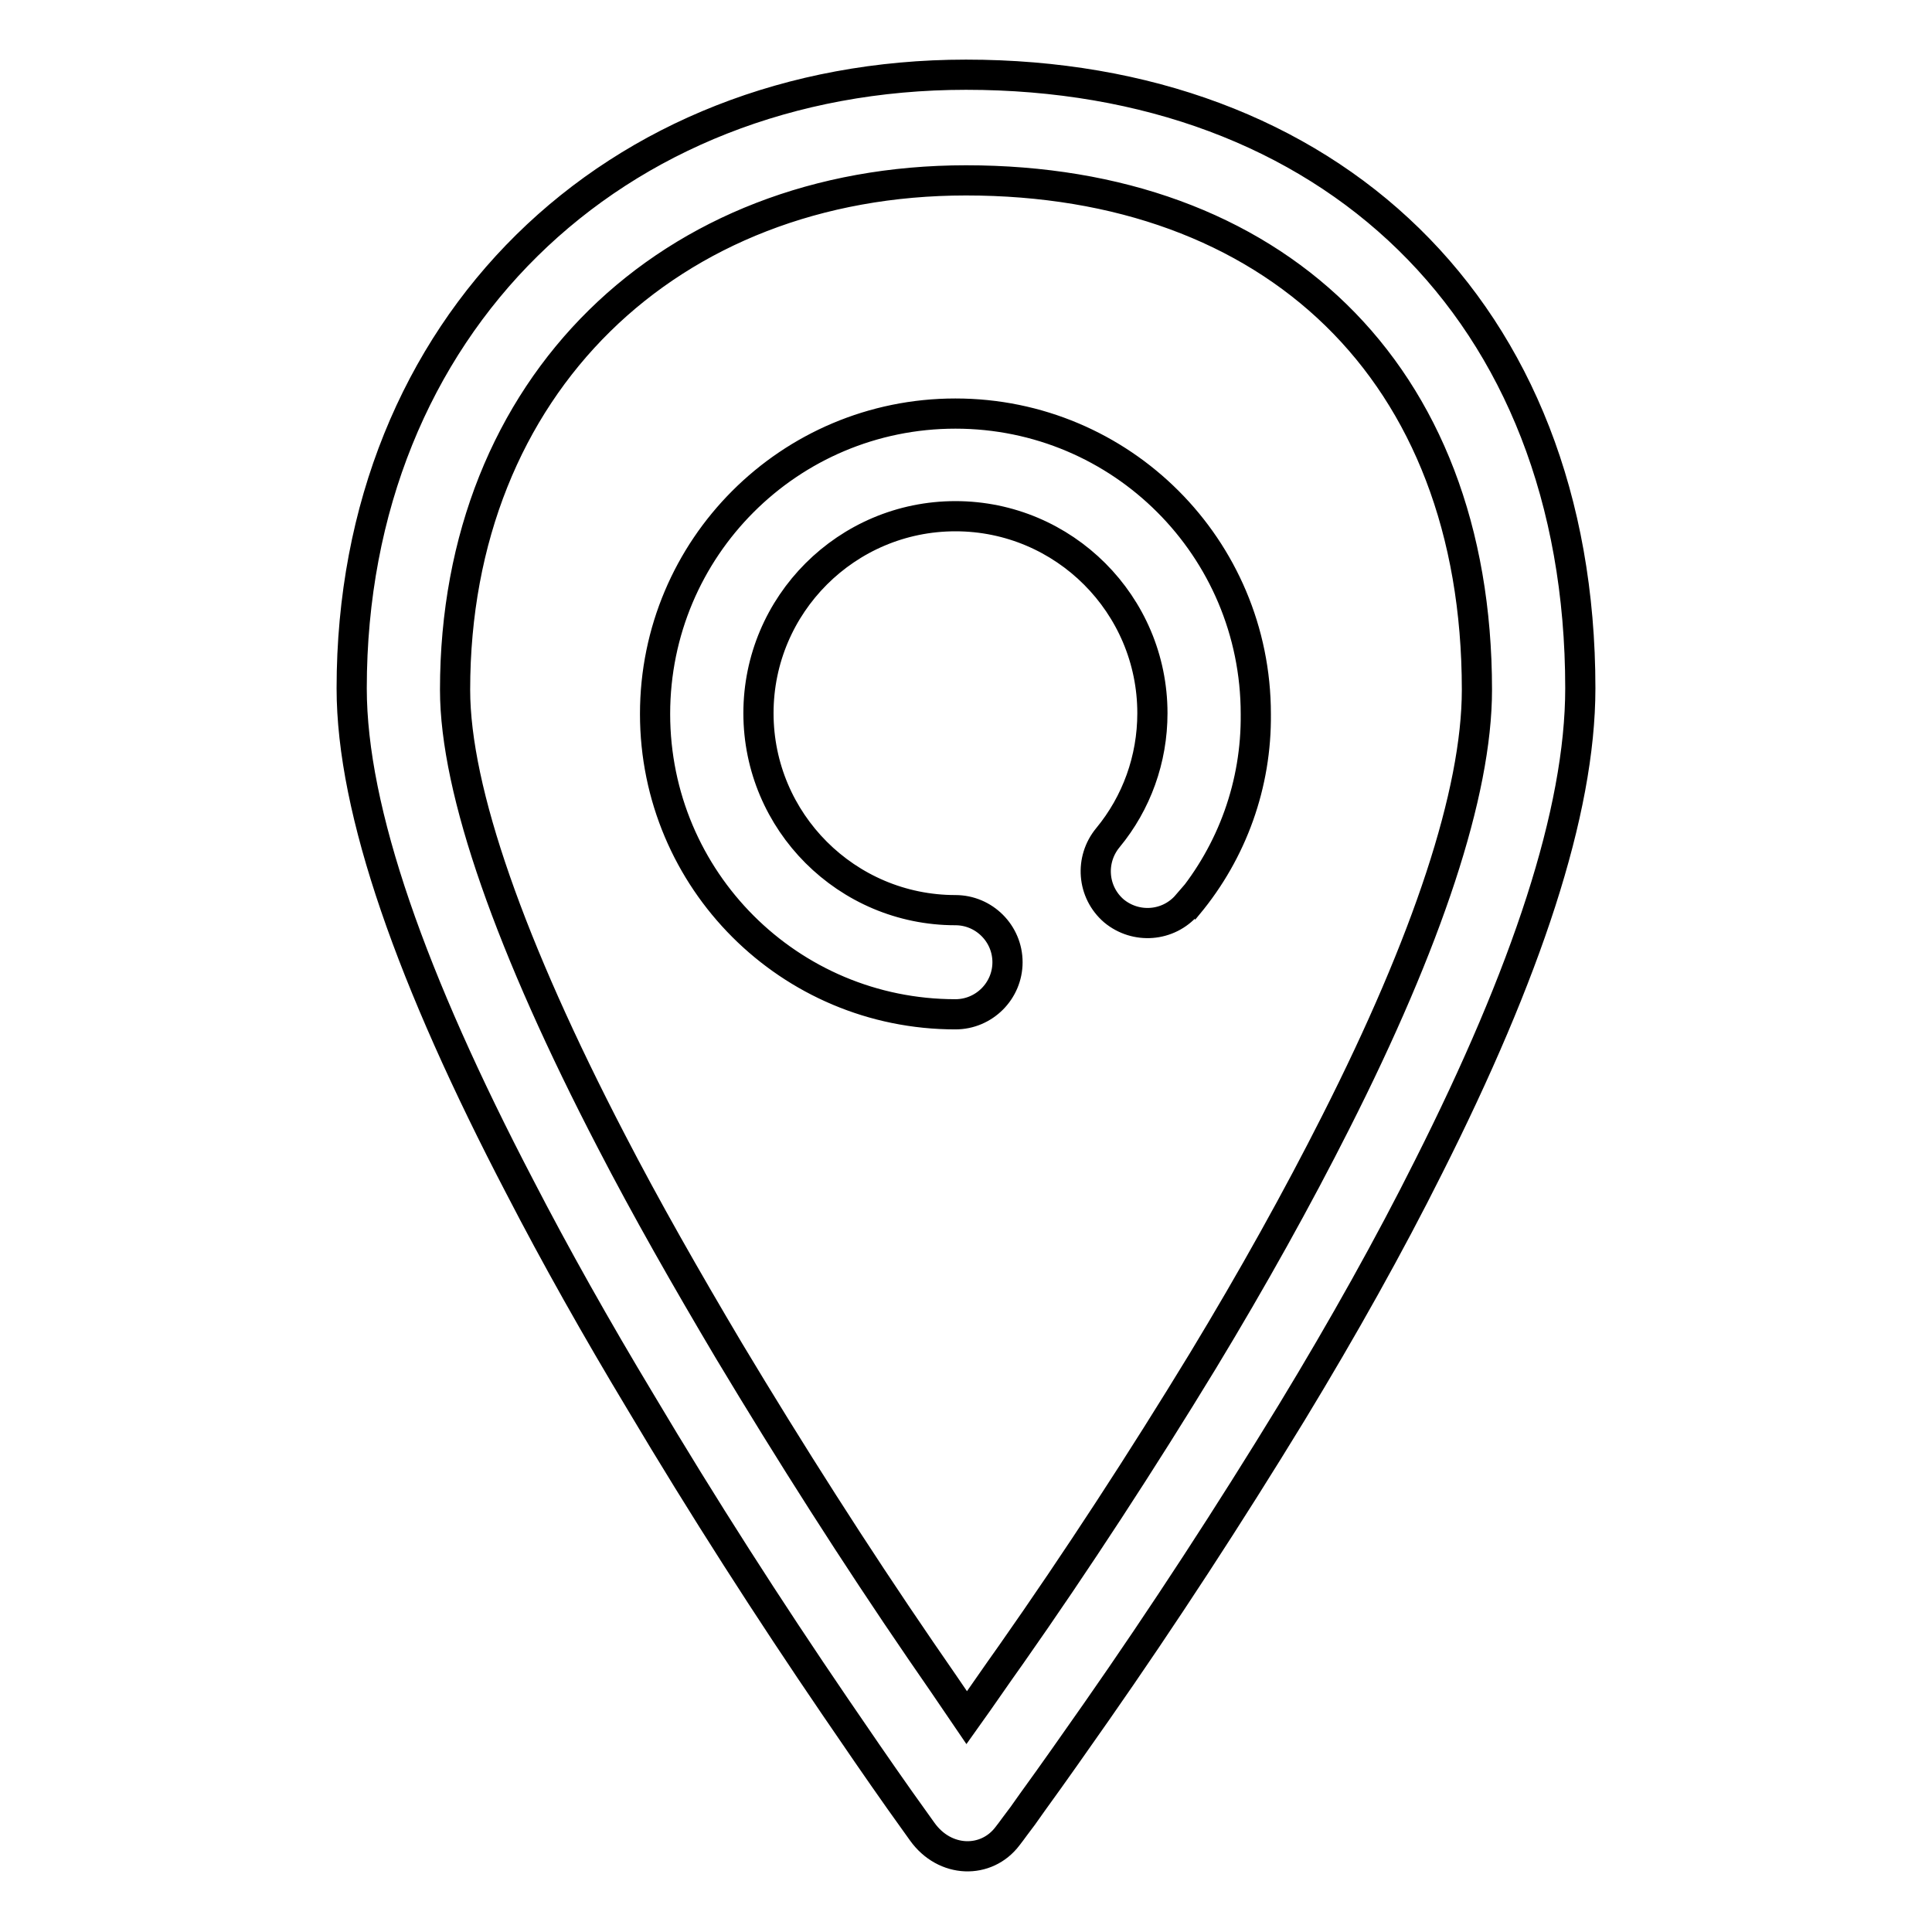 <?xml version="1.0" encoding="utf-8"?>
<!-- Svg Vector Icons : http://www.onlinewebfonts.com/icon -->
<!DOCTYPE svg PUBLIC "-//W3C//DTD SVG 1.1//EN" "http://www.w3.org/Graphics/SVG/1.1/DTD/svg11.dtd">
<svg version="1.1" xmlns="http://www.w3.org/2000/svg" xmlns:xlink="http://www.w3.org/1999/xlink" x="0px" y="0px" viewBox="0 0 256 256" enable-background="new 0 0 256 256" xml:space="preserve">
<g> <path stroke-width="4" fill-opacity="0" stroke="#000000"  d="M133.5,243.3c0.4-0.5,0.6-0.8,0.9-1.2c0.7-0.9,1.5-2,2.4-3.3c2.9-4,5.7-8,8.5-12 c8.8-12.6,17.6-26.1,25.9-39.7c6.8-11.2,12.9-22.1,18.1-32.5c12.9-25.6,20.1-47,20.1-63.4c0-50.3-33.5-81.3-81.4-81.3 c-46.6,0-81.4,33.2-81.4,81.3c0,16.3,8,38.7,22.3,66.1c4.7,9.1,10.1,18.7,16,28.5c8.2,13.8,17,27.5,25.8,40.4 c2.8,4.1,5.6,8.2,8.5,12.3c1,1.4,2,2.8,3,4.2C125.2,246.9,130.7,247,133.5,243.3L133.5,243.3z M122,218.7 c-8.7-12.7-17.3-26.2-25.4-39.7c-5.7-9.6-11-18.9-15.6-27.8c-13.3-25.6-20.7-46.4-20.7-59.8c0-40.4,28.5-67.5,67.7-67.5 c40.5,0,67.7,25.1,67.7,67.5c0,13.7-6.6,33.4-18.7,57.3c-5.1,10.1-11,20.7-17.6,31.6c-8.1,13.3-16.7,26.5-25.4,38.9 c-2,2.8-3.9,5.6-5.9,8.4C126,224.5,124,221.6,122,218.7L122,218.7z M157.4,119.9c5.9-7.1,9.1-16,9-25.3c0-22-17.8-39.8-39.8-39.8 c-22,0-39.8,17.8-39.8,39.8c0,22,17.8,39.8,39.8,39.8c3.8,0,6.9-3.1,6.9-6.9c0-3.8-3.1-6.9-6.9-6.9c-14.4,0-26.1-11.7-26.1-26.1 s11.7-26.1,26.1-26.1s26.1,11.7,26.1,26.1c0,6.1-2.1,11.9-5.9,16.5c-2.4,2.9-2.1,7.2,0.8,9.7c2.9,2.4,7.2,2.1,9.7-0.8 C157.3,120,157.3,119.9,157.4,119.9L157.4,119.9z"/></g>
</svg>